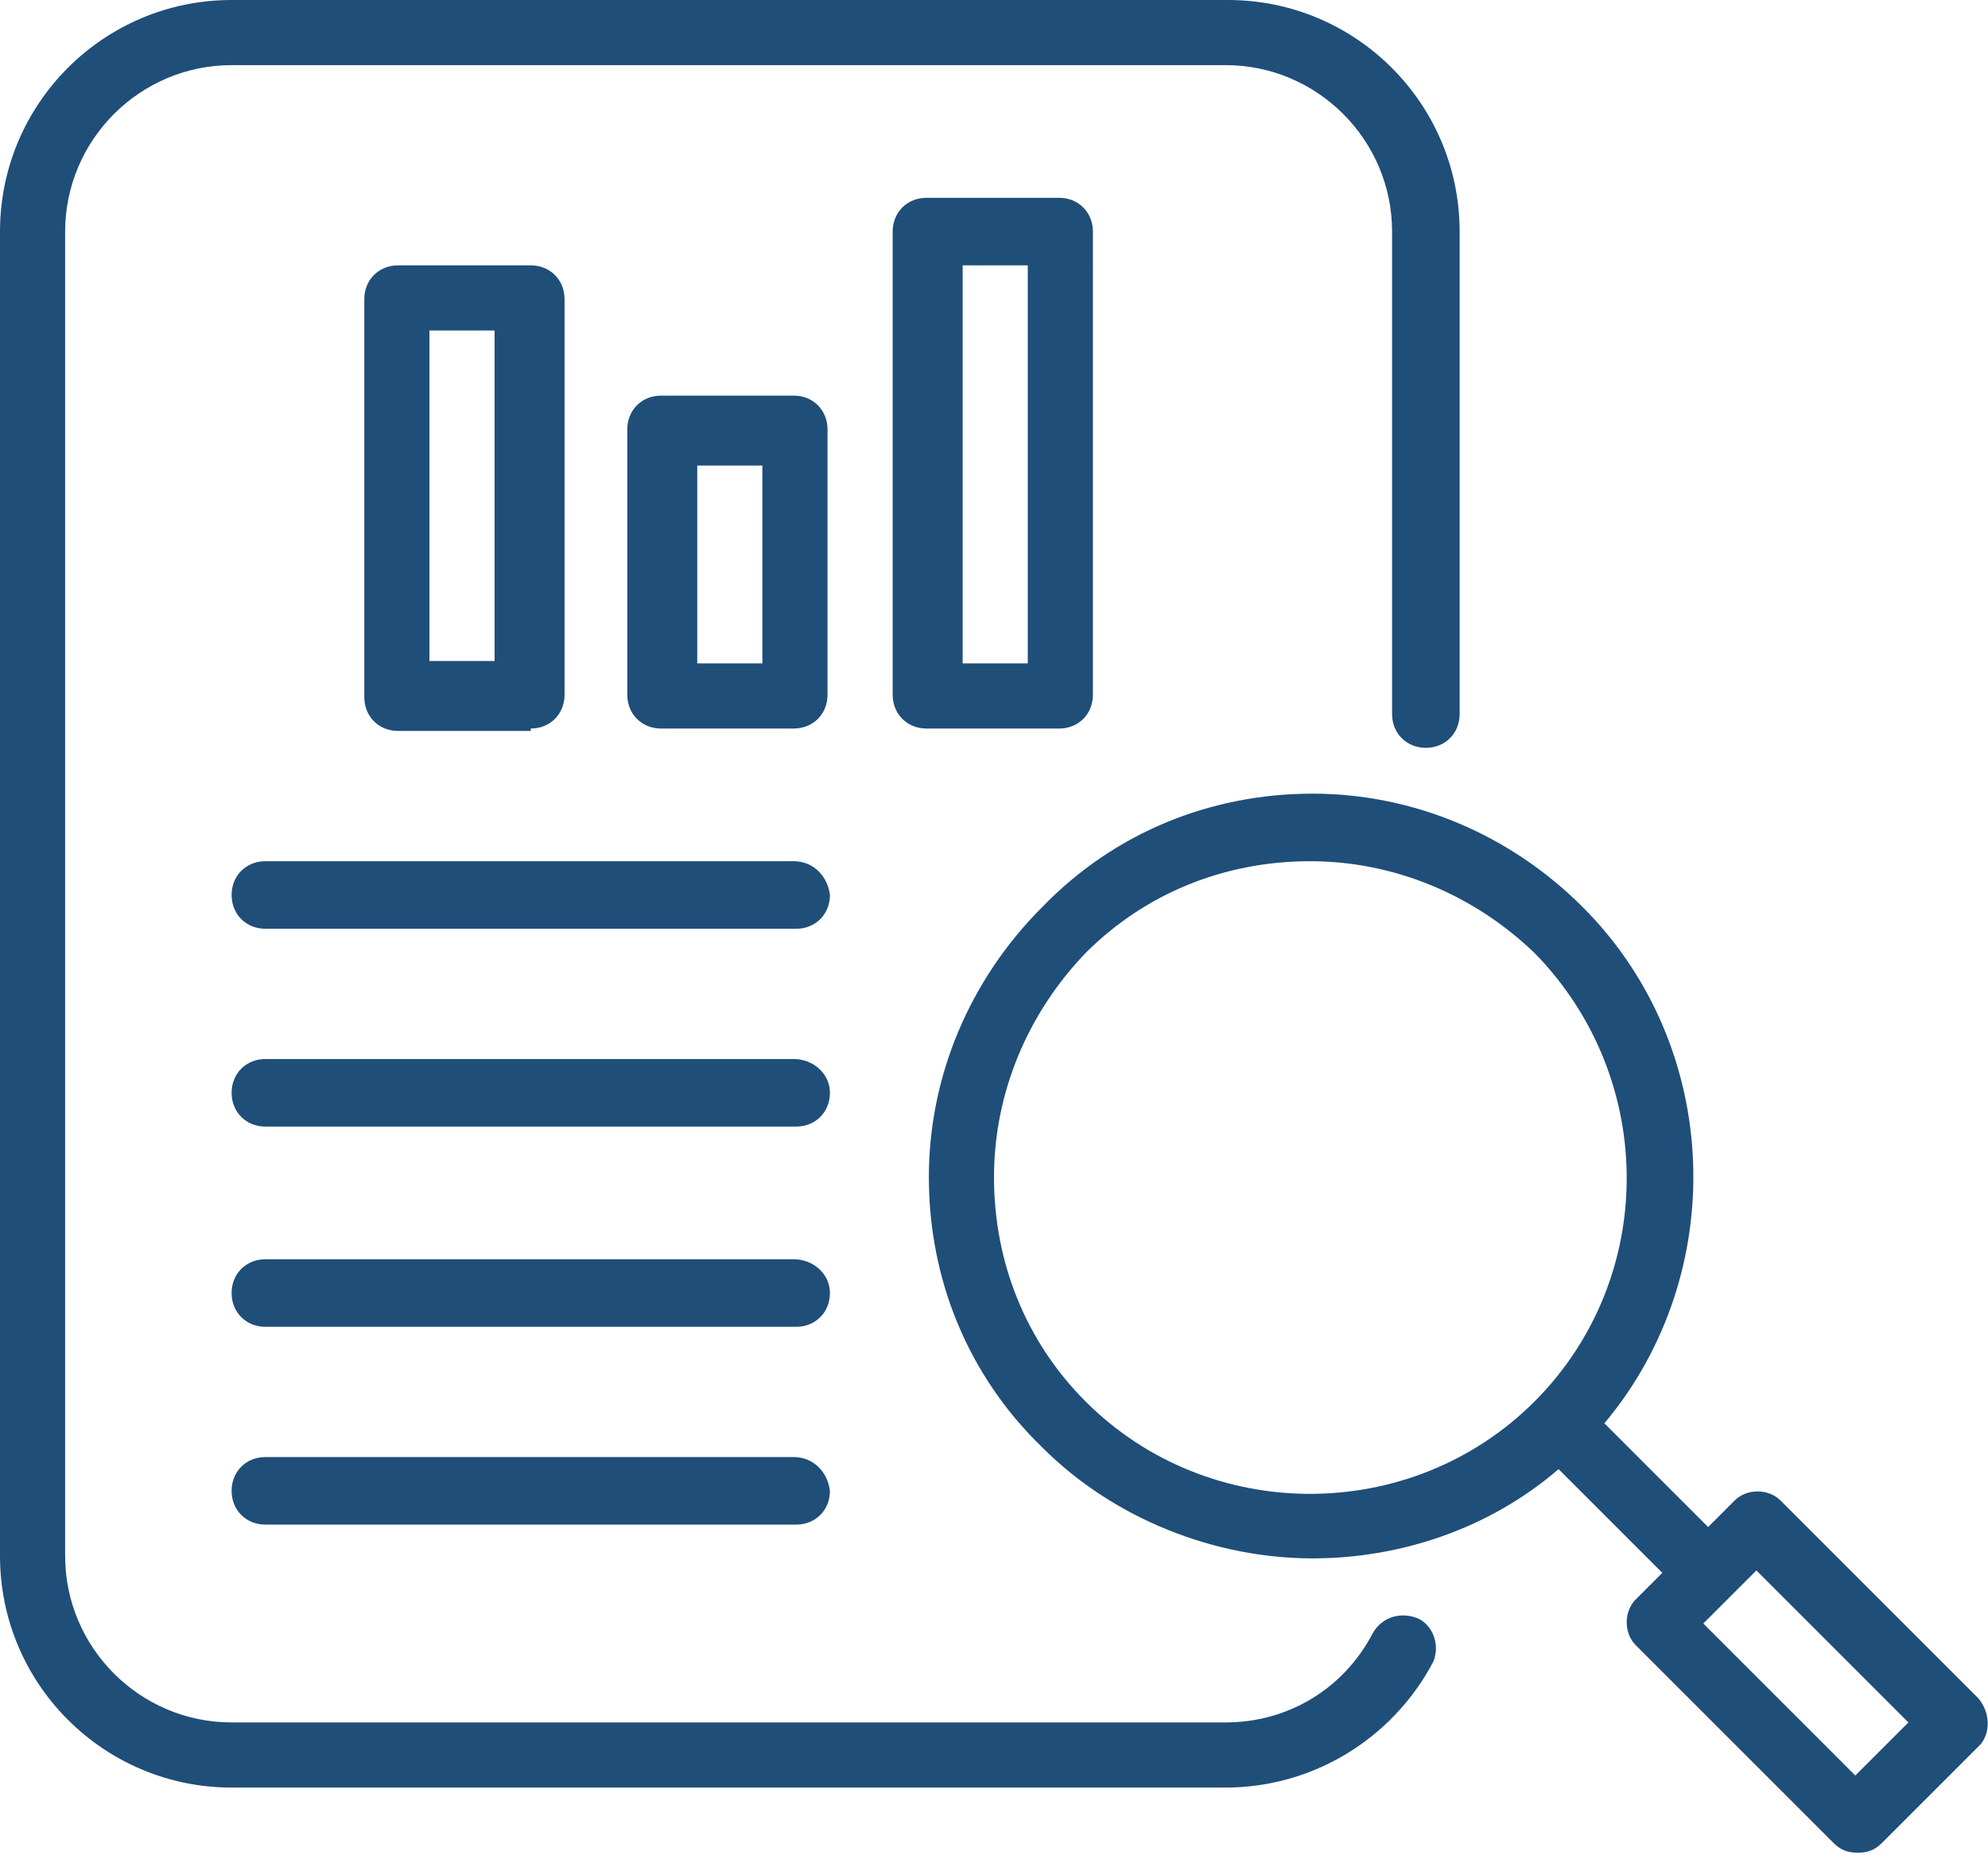 <?xml version="1.0" encoding="utf-8"?>
<!-- Generator: Adobe Illustrator 28.5.0, SVG Export Plug-In . SVG Version: 9.03 Build 54727)  -->
<svg version="1.0" id="noun-research" xmlns="http://www.w3.org/2000/svg" xmlns:xlink="http://www.w3.org/1999/xlink" x="0px"
	 y="0px" viewBox="0 0 82.4 76.9" style="enable-background:new 0 0 82.4 76.9;" xml:space="preserve">
<style type="text/css">
	.st0{fill:#1F4E79;}
</style>
<path class="st0" d="M58.8,67.1c-0.7-0.3-1.5-0.1-1.9,0.6c-1.2,2.3-3.5,3.7-6.1,3.7H9.6c-3.8,0-6.9-3.1-6.9-6.9V9.6
	c0-3.8,3.1-6.9,6.9-6.9h41.2c3.8,0,6.9,3.1,6.9,6.9v20c0,0.8,0.6,1.4,1.4,1.4s1.4-0.6,1.4-1.4v-20c0-5.3-4.3-9.6-9.6-9.6H9.6
	C4.3,0,0,4.3,0,9.6v54.9c0,5.3,4.3,9.6,9.6,9.6h41.2c3.6,0,6.9-2,8.6-5.2C59.7,68.2,59.4,67.4,58.8,67.1z"/>
<path class="st0" d="M82,70.4l-8.2-8.2c-0.5-0.5-1.4-0.5-1.9,0l-1.1,1.1L66.5,59c5.2-6.2,4.9-15.6-0.9-21.4c-3-3-7-4.7-11.2-4.7
	s-8.2,1.6-11.2,4.7c-3,3-4.7,7-4.7,11.2s1.6,8.2,4.7,11.2c3,3,7.2,4.6,11.2,4.6c3.6,0,7.3-1.2,10.2-3.7l4.3,4.3l-1.1,1.1
	c-0.5,0.5-0.5,1.4,0,1.9l8.2,8.2c0.3,0.3,0.6,0.4,1,0.4s0.7-0.1,1-0.4l4.1-4.1C82.5,71.8,82.5,71,82,70.4L82,70.4z M63.6,58.1
	c-5.1,5.1-13.5,5.1-18.6,0c-2.5-2.5-3.8-5.8-3.8-9.3c0-3.5,1.4-6.8,3.8-9.3c2.5-2.5,5.8-3.8,9.3-3.8c3.5,0,6.8,1.4,9.3,3.8
	C68.7,44.7,68.7,53,63.6,58.1L63.6,58.1z M76.9,73.6l-6.3-6.3l2.2-2.2l6.3,6.3L76.9,73.6z"/>
<path class="st0" d="M34.3,17.8c0-0.8-0.6-1.4-1.4-1.4h-5.5c-0.8,0-1.4,0.6-1.4,1.4v11c0,0.8,0.6,1.4,1.4,1.4h5.5
	c0.8,0,1.4-0.6,1.4-1.4V17.8z M31.6,27.5h-2.7v-8.2h2.7V27.5z"/>
<path class="st0" d="M38.4,8.2c-0.8,0-1.4,0.6-1.4,1.4v19.2c0,0.8,0.6,1.4,1.4,1.4h5.5c0.8,0,1.4-0.6,1.4-1.4V9.6
	c0-0.8-0.6-1.4-1.4-1.4H38.4z M42.6,27.5h-2.7V11h2.7V27.5z"/>
<path class="st0" d="M22,30.2c0.8,0,1.4-0.6,1.4-1.4V12.4c0-0.8-0.6-1.4-1.4-1.4h-5.5c-0.8,0-1.4,0.6-1.4,1.4v16.5
	c0,0.8,0.6,1.4,1.4,1.4H22z M17.8,13.7h2.7v13.7h-2.7V13.7z"/>
<path class="st0" d="M32.9,43.9H11c-0.8,0-1.4,0.6-1.4,1.4s0.6,1.4,1.4,1.4h22c0.8,0,1.4-0.6,1.4-1.4S33.7,43.9,32.9,43.9z"/>
<path class="st0" d="M32.9,35.7H11c-0.8,0-1.4,0.6-1.4,1.4c0,0.8,0.6,1.4,1.4,1.4h22c0.8,0,1.4-0.6,1.4-1.4
	C34.3,36.3,33.7,35.7,32.9,35.7z"/>
<path class="st0" d="M32.9,52.2H11c-0.8,0-1.4,0.6-1.4,1.4s0.6,1.4,1.4,1.4h22c0.8,0,1.4-0.6,1.4-1.4S33.7,52.2,32.9,52.2z"/>
<path class="st0" d="M32.9,60.4H11c-0.8,0-1.4,0.6-1.4,1.4c0,0.8,0.6,1.4,1.4,1.4h22c0.8,0,1.4-0.6,1.4-1.4
	C34.3,61,33.7,60.4,32.9,60.4z"/>
</svg>
